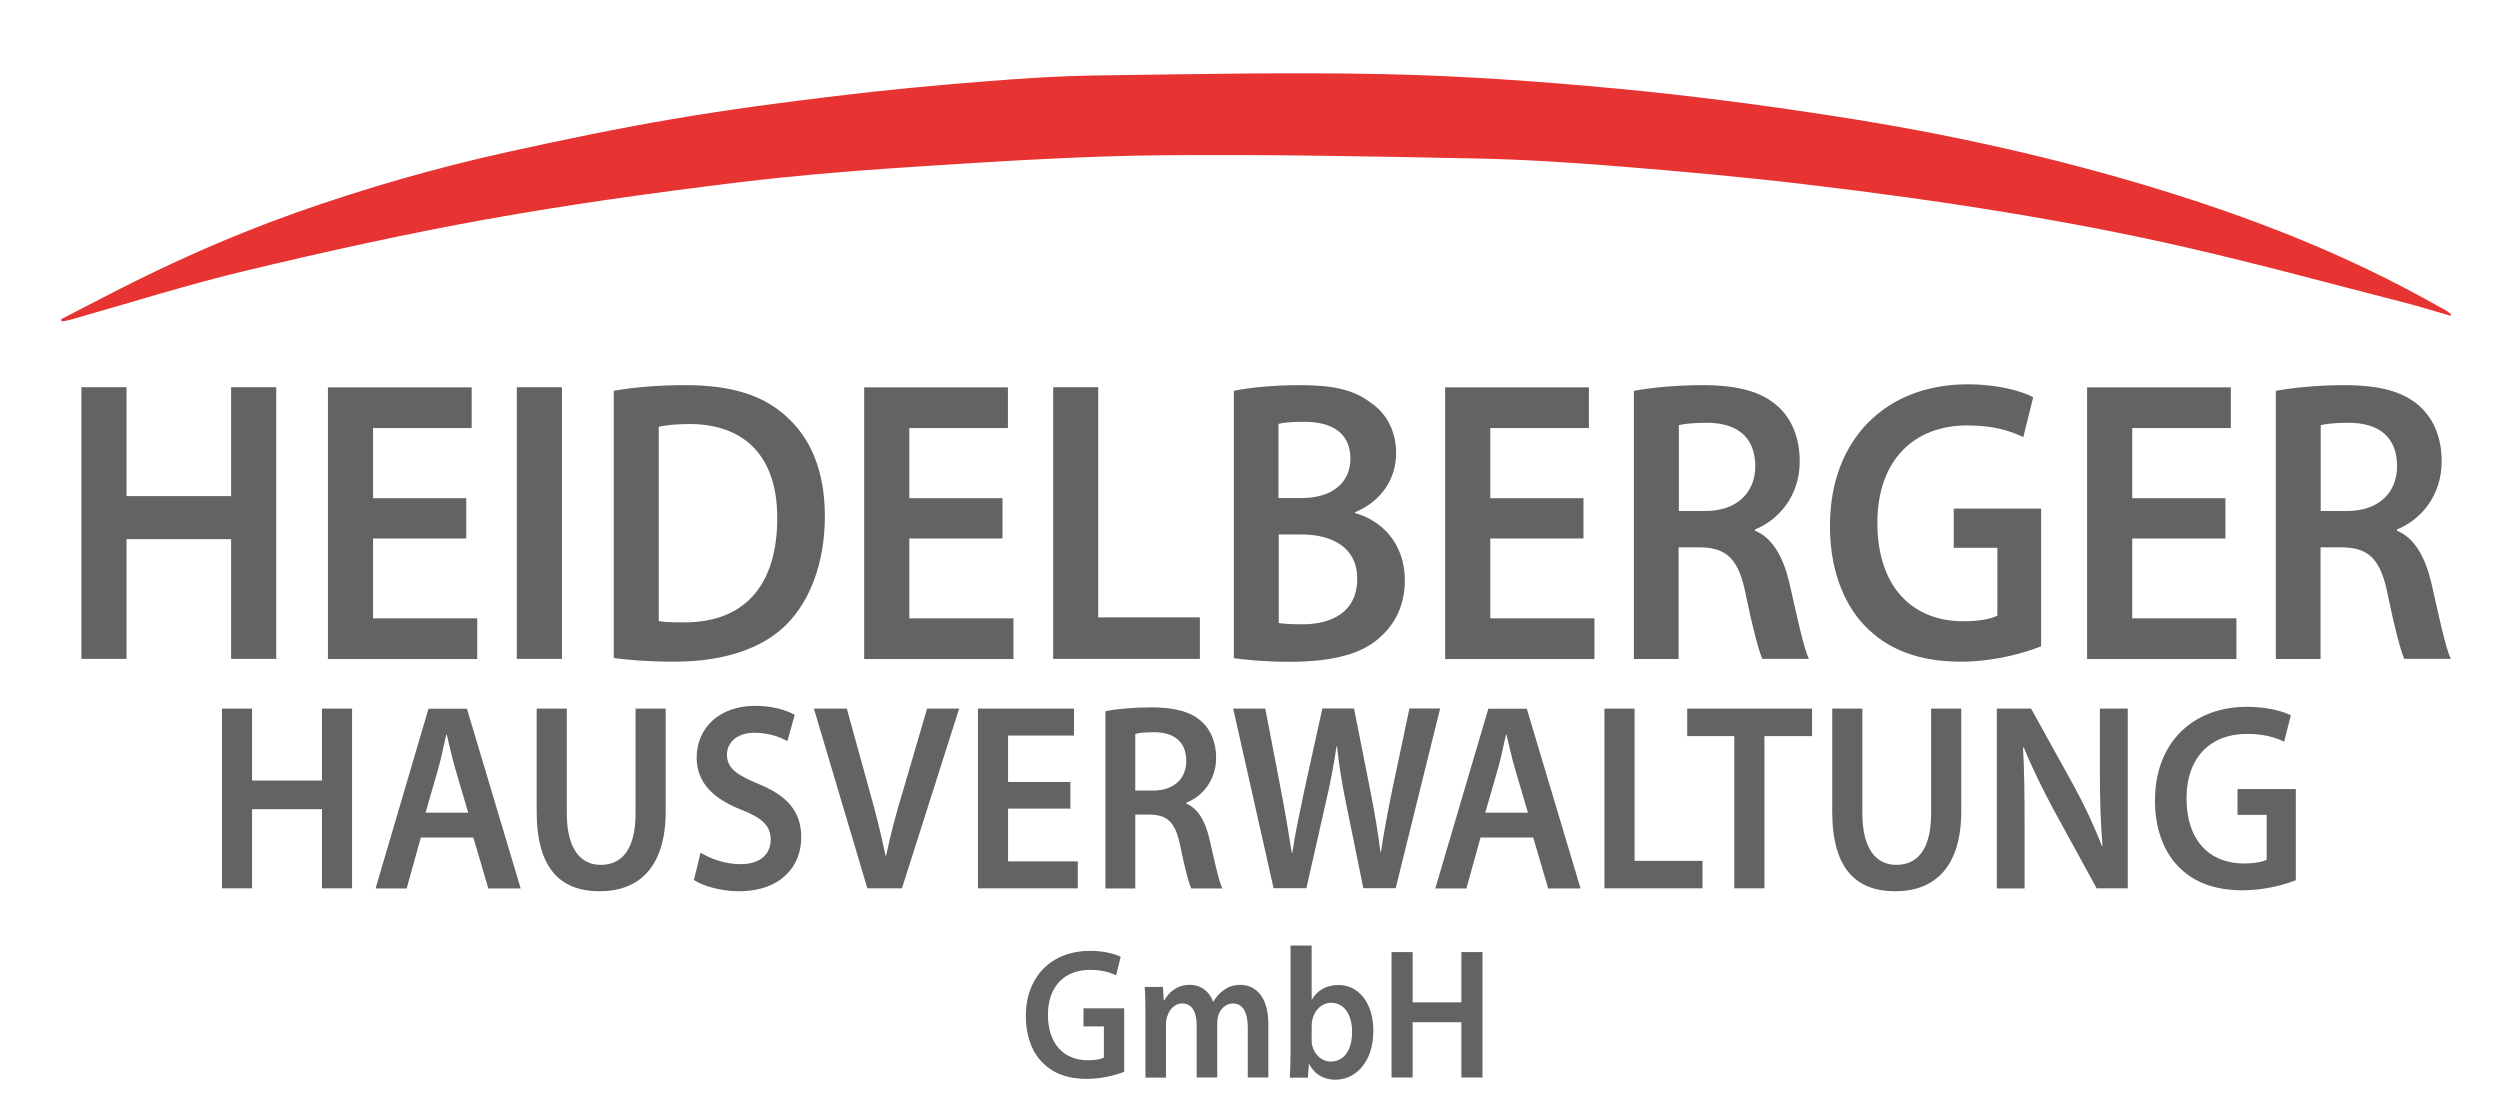 <?xml version="1.0" encoding="UTF-8"?> <svg xmlns="http://www.w3.org/2000/svg" id="Ebene_1" data-name="Ebene 1" viewBox="0 0 180 80.4"><defs><style> .cls-1 { fill: #e73331; } .cls-2 { fill: #646363; } </style></defs><path class="cls-1" d="M176.45,22.74c-1.08-.31-2.15-.65-3.24-.93-5.24-1.34-10.46-2.77-15.73-3.98-4.34-1-8.72-1.83-13.11-2.55-4.79-.79-9.6-1.44-14.42-2.01-4.44-.53-8.91-.93-13.37-1.29-3.44-.28-6.9-.5-10.35-.57-7.51-.15-15.03-.3-22.55-.23-5.5.05-11.01.39-16.5.74-4.76.3-9.52.66-14.25,1.24-5.97.73-11.93,1.56-17.84,2.62-5.8,1.04-11.57,2.32-17.31,3.69-4.29,1.02-8.49,2.36-12.74,3.56-.19.05-.39.08-.59.12-.02-.06-.04-.11-.05-.17,1.18-.61,2.36-1.21,3.53-1.82,4.32-2.23,8.75-4.2,13.33-5.83,5.04-1.79,10.18-3.26,15.4-4.41,3.91-.86,7.84-1.68,11.79-2.35,3.91-.67,7.84-1.19,11.77-1.66,3.52-.43,7.04-.76,10.57-1.04,2.78-.22,5.56-.41,8.35-.44,6.87-.09,13.74-.24,20.6-.09,5.57.12,11.14.52,16.68,1.04,5.29.5,10.58,1.19,15.83,2.01,7.95,1.23,15.8,2.96,23.5,5.34,5.88,1.82,11.62,4.01,17.09,6.85,1.09.56,2.16,1.16,3.23,1.75.15.08.27.2.41.3-.02.04-.03.07-.05.11Z"></path><g><path class="cls-2" d="M9.11,27.88v7.84h7.53v-7.84h3.25v19.56h-3.25v-8.62h-7.53v8.62h-3.25v-19.56h3.25Z"></path><path class="cls-2" d="M33.57,38.77h-6.71v5.75h7.5v2.93h-10.75v-19.56h10.35v2.93h-7.1v5.05h6.71v2.9Z"></path><path class="cls-2" d="M40.46,27.88v19.56h-3.25v-19.56h3.25Z"></path><path class="cls-2" d="M44.18,28.14c1.43-.26,3.25-.41,5.18-.41,3.33,0,5.63.75,7.26,2.26,1.72,1.54,2.77,3.86,2.77,7.2s-1.08,6.09-2.77,7.78c-1.77,1.77-4.6,2.67-8.05,2.67-1.9,0-3.33-.12-4.38-.26v-19.24ZM47.43,44.72c.45.09,1.14.09,1.8.09,4.23.03,6.73-2.52,6.73-7.49.03-4.32-2.24-6.79-6.31-6.79-1.03,0-1.77.09-2.22.2v13.99Z"></path><path class="cls-2" d="M72.18,38.77h-6.71v5.75h7.5v2.93h-10.75v-19.56h10.35v2.93h-7.1v5.05h6.71v2.9Z"></path><path class="cls-2" d="M75.82,27.88h3.25v16.57h7.32v2.99h-10.56v-19.56Z"></path><path class="cls-2" d="M88.84,28.14c1.03-.23,2.9-.41,4.73-.41,2.4,0,3.88.32,5.1,1.25,1.11.73,1.85,2,1.85,3.66,0,1.8-1.03,3.45-2.96,4.24v.06c1.88.52,3.59,2.15,3.59,4.85,0,1.74-.69,3.11-1.72,4.03-1.27,1.22-3.35,1.83-6.6,1.83-1.8,0-3.17-.15-3.99-.26v-19.24ZM92.06,35.86h1.66c2.24,0,3.51-1.16,3.51-2.82,0-1.83-1.27-2.67-3.33-2.67-.95,0-1.51.06-1.85.15v5.34ZM92.06,44.86c.42.06.98.09,1.72.09,2.09,0,3.94-.87,3.94-3.28,0-2.26-1.8-3.19-4.04-3.19h-1.61v6.38Z"></path><path class="cls-2" d="M114.01,38.77h-6.71v5.75h7.5v2.93h-10.75v-19.56h10.35v2.93h-7.1v5.05h6.71v2.9Z"></path><path class="cls-2" d="M117.65,28.14c1.21-.23,3.04-.41,4.91-.41,2.56,0,4.3.46,5.49,1.57.98.9,1.53,2.26,1.53,3.92,0,2.52-1.56,4.24-3.22,4.9v.09c1.27.52,2.03,1.89,2.48,3.77.55,2.44,1.03,4.7,1.4,5.46h-3.35c-.26-.58-.69-2.18-1.19-4.61-.5-2.55-1.35-3.37-3.2-3.42h-1.64v8.04h-3.22v-19.3ZM120.88,36.79h1.93c2.19,0,3.57-1.28,3.57-3.22,0-2.15-1.37-3.13-3.49-3.13-1.03,0-1.69.09-2.01.17v6.18Z"></path><path class="cls-2" d="M146.94,46.54c-1.14.46-3.35,1.1-5.73,1.1-3.01,0-5.28-.84-6.97-2.61-1.58-1.65-2.51-4.24-2.48-7.2,0-6.18,4.01-10.16,9.9-10.16,2.19,0,3.91.49,4.73.93l-.71,2.87c-.98-.46-2.17-.84-4.04-.84-3.8,0-6.47,2.47-6.47,7.02s2.48,7.08,6.18,7.08c1.16,0,2.03-.17,2.46-.41v-4.88h-3.14v-2.82h6.29v9.9Z"></path><path class="cls-2" d="M160.23,38.77h-6.71v5.75h7.5v2.93h-10.75v-19.56h10.35v2.93h-7.1v5.05h6.71v2.9Z"></path><path class="cls-2" d="M163.87,28.14c1.21-.23,3.04-.41,4.91-.41,2.56,0,4.3.46,5.49,1.57.98.9,1.53,2.26,1.53,3.92,0,2.52-1.56,4.24-3.22,4.9v.09c1.27.52,2.03,1.89,2.48,3.77.55,2.44,1.03,4.7,1.4,5.46h-3.35c-.26-.58-.69-2.18-1.19-4.61-.5-2.55-1.35-3.37-3.2-3.42h-1.64v8.04h-3.22v-19.3ZM167.09,36.79h1.93c2.19,0,3.57-1.28,3.57-3.22,0-2.15-1.37-3.13-3.49-3.13-1.03,0-1.69.09-2.01.17v6.18Z"></path><path class="cls-2" d="M18.15,51.02v5.18h5.03v-5.18h2.17v12.94h-2.17v-5.7h-5.03v5.7h-2.17v-12.94h2.17Z"></path><path class="cls-2" d="M30.3,60.3l-1.02,3.67h-2.24l3.81-12.94h2.77l3.87,12.94h-2.33l-1.08-3.67h-3.78ZM33.71,58.51l-.94-3.19c-.23-.79-.42-1.67-.6-2.42h-.04c-.18.75-.35,1.65-.57,2.42l-.92,3.19h3.06Z"></path><path class="cls-2" d="M40.81,51.02v7.54c0,2.53.97,3.71,2.44,3.71,1.57,0,2.51-1.17,2.51-3.71v-7.54h2.17v7.39c0,3.99-1.89,5.76-4.75,5.76s-4.54-1.67-4.54-5.74v-7.41h2.17Z"></path><path class="cls-2" d="M50.44,61.39c.71.44,1.77.83,2.88.83,1.4,0,2.17-.71,2.17-1.77,0-.98-.6-1.56-2.12-2.15-1.96-.77-3.21-1.9-3.21-3.76,0-2.11,1.62-3.72,4.2-3.72,1.29,0,2.24.31,2.86.65l-.53,1.9c-.42-.25-1.25-.61-2.37-.61-1.38,0-1.98.81-1.98,1.56,0,1,.69,1.46,2.28,2.13,2.07.84,3.07,1.98,3.07,3.84,0,2.07-1.45,3.88-4.52,3.88-1.25,0-2.56-.38-3.21-.81l.48-1.96Z"></path><path class="cls-2" d="M62.45,63.96l-3.85-12.94h2.37l1.62,5.87c.46,1.63.85,3.15,1.17,4.72h.04c.32-1.54.74-3.11,1.22-4.68l1.73-5.91h2.31l-4.12,12.94h-2.49Z"></path><path class="cls-2" d="M77.07,58.22h-4.49v3.8h5.02v1.94h-7.19v-12.94h6.92v1.94h-4.75v3.34h4.49v1.92Z"></path><path class="cls-2" d="M79.58,51.2c.81-.15,2.03-.27,3.29-.27,1.71,0,2.88.31,3.67,1.04.65.6,1.02,1.5,1.02,2.59,0,1.67-1.04,2.8-2.15,3.24v.06c.85.35,1.36,1.25,1.66,2.5.37,1.61.69,3.11.94,3.61h-2.24c-.18-.38-.46-1.44-.79-3.05-.34-1.69-.9-2.23-2.14-2.27h-1.1v5.32h-2.15v-12.77ZM81.74,56.92h1.29c1.47,0,2.38-.84,2.38-2.13,0-1.42-.92-2.07-2.33-2.07-.69,0-1.13.06-1.34.12v4.09Z"></path><path class="cls-2" d="M91.7,63.96l-2.91-12.94h2.31l1.13,5.87c.3,1.57.58,3.23.78,4.51h.04c.19-1.36.53-2.9.87-4.53l1.29-5.86h2.28l1.18,5.95c.3,1.54.55,2.98.72,4.38h.04c.21-1.42.49-2.9.81-4.47l1.24-5.86h2.21l-3.2,12.94h-2.33l-1.24-6.09c-.3-1.48-.51-2.71-.65-4.11h-.04c-.21,1.38-.44,2.63-.79,4.11l-1.38,6.09h-2.35Z"></path><path class="cls-2" d="M106.6,60.3l-1.02,3.67h-2.24l3.82-12.94h2.77l3.87,12.94h-2.33l-1.08-3.67h-3.78ZM110.01,58.51l-.94-3.19c-.23-.79-.42-1.67-.6-2.42h-.04c-.18.75-.35,1.65-.57,2.42l-.92,3.19h3.06Z"></path><path class="cls-2" d="M115.52,51.02h2.17v10.96h4.89v1.98h-7.06v-12.94Z"></path><path class="cls-2" d="M124.87,53h-3.39v-1.98h8.99v1.98h-3.43v10.96h-2.17v-10.96Z"></path><path class="cls-2" d="M134.09,51.02v7.54c0,2.53.97,3.71,2.44,3.71,1.57,0,2.51-1.17,2.51-3.71v-7.54h2.17v7.39c0,3.99-1.89,5.76-4.75,5.76s-4.54-1.67-4.54-5.74v-7.41h2.17Z"></path><path class="cls-2" d="M143.77,63.96v-12.94h2.47l3.07,5.55c.79,1.44,1.48,2.94,2.03,4.34h.04c-.14-1.73-.19-3.4-.19-5.38v-4.51h2.01v12.94h-2.24l-3.11-5.68c-.76-1.42-1.55-3.01-2.14-4.47l-.05.02c.09,1.67.11,3.38.11,5.51v4.63h-2Z"></path><path class="cls-2" d="M165.31,63.37c-.76.31-2.24.73-3.83.73-2.01,0-3.53-.56-4.66-1.73-1.06-1.09-1.68-2.8-1.66-4.76,0-4.09,2.68-6.72,6.62-6.72,1.47,0,2.61.33,3.16.61l-.48,1.9c-.65-.31-1.45-.56-2.7-.56-2.54,0-4.33,1.63-4.33,4.65s1.66,4.68,4.13,4.68c.78,0,1.36-.12,1.64-.27v-3.23h-2.1v-1.86h4.2v6.55Z"></path><path class="cls-2" d="M80.94,77.17c-.53.21-1.57.51-2.67.51-1.41,0-2.46-.39-3.25-1.21-.74-.76-1.17-1.96-1.16-3.32,0-2.85,1.87-4.69,4.62-4.69,1.02,0,1.82.23,2.21.43l-.33,1.33c-.46-.21-1.01-.39-1.89-.39-1.77,0-3.02,1.14-3.02,3.24s1.16,3.27,2.88,3.27c.54,0,.95-.08,1.15-.19v-2.25h-1.47v-1.3h2.93v4.57Z"></path><path class="cls-2" d="M82.47,73c0-.75-.01-1.38-.05-1.94h1.31l.06.96h.04c.3-.51.84-1.11,1.85-1.11.79,0,1.41.48,1.66,1.21h.02c.21-.36.46-.63.74-.82.33-.25.71-.39,1.21-.39,1,0,2.01.74,2.01,2.83v3.84h-1.48v-3.6c0-1.08-.35-1.73-1.07-1.73-.52,0-.9.4-1.06.87-.04.16-.07.36-.07.55v3.91h-1.48v-3.78c0-.91-.33-1.55-1.04-1.55-.57,0-.95.48-1.08.94-.06.16-.09.35-.09.54v3.86h-1.48v-4.58Z"></path><path class="cls-2" d="M92.87,77.58c.02-.44.05-1.17.05-1.83v-7.67h1.52v3.88h.02c.37-.63,1.02-1.04,1.92-1.04,1.47,0,2.51,1.33,2.5,3.31,0,2.34-1.37,3.51-2.72,3.51-.78,0-1.47-.32-1.9-1.13h-.02l-.07.98h-1.29ZM94.44,74.89c0,.13.01.27.04.39.16.66.69,1.15,1.34,1.15.95,0,1.53-.83,1.53-2.14,0-1.15-.51-2.09-1.52-2.09-.62,0-1.17.48-1.34,1.21-.02.12-.05.27-.05.43v1.06Z"></path><path class="cls-2" d="M101.71,68.55v3.62h3.51v-3.62h1.52v9.03h-1.52v-3.98h-3.51v3.98h-1.52v-9.03h1.52Z"></path></g></svg> 
